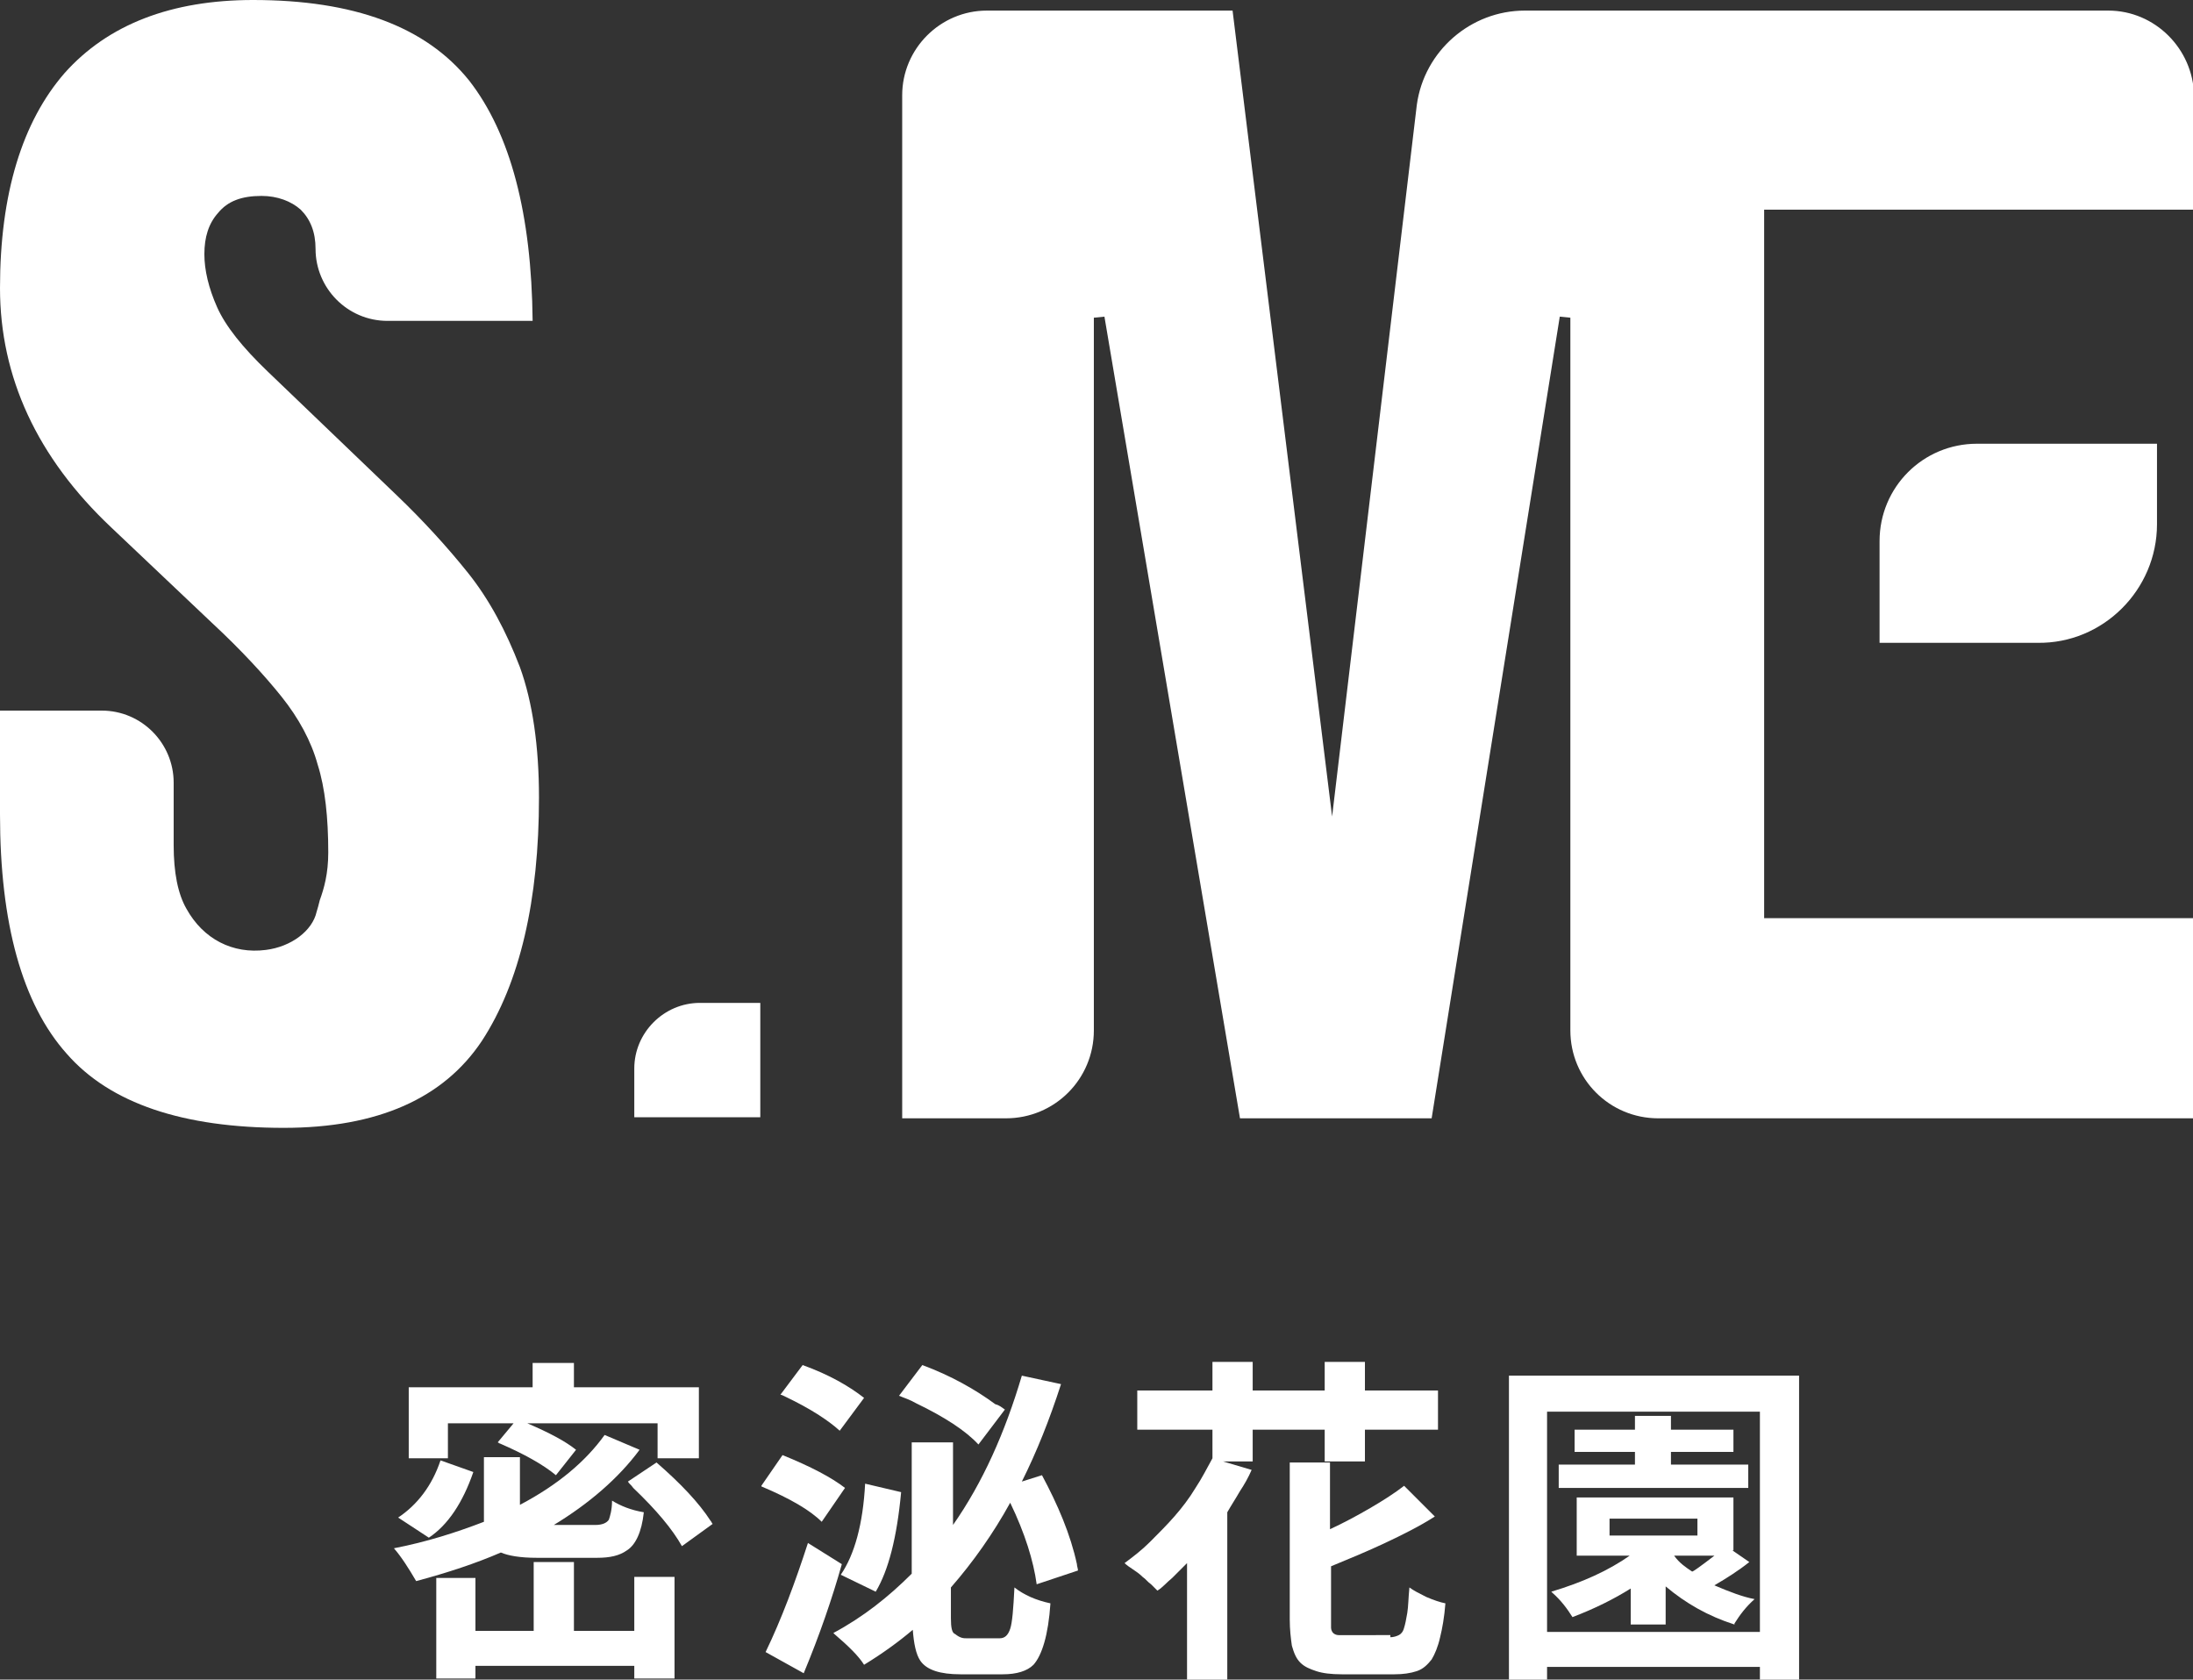 <!-- Generator: Adobe Illustrator 24.2.0, SVG Export Plug-In  -->
<svg version="1.1" xmlns="http://www.w3.org/2000/svg" xmlns:xlink="http://www.w3.org/1999/xlink" x="0px" y="0px" width="207.1px"
	 height="158.6px" viewBox="0 0 207.1 158.6" style="overflow:visible;enable-background:new 0 0 207.1 158.6;"
	 xml:space="preserve">
<rect x="0" y="0" width="207.1" height="158.6" fill="#333333" stroke="none"/>
<style type="text/css">
	.st0{fill:#FFFFFF;}
</style>
<defs>
</defs>
<g>
	<path class="st0" d="M56.4,147.1h-5.7c-1.6,0-2.7-0.2-3.4-0.5c-2.3,1-5,1.9-8,2.7c-0.7-1.2-1.4-2.3-2.1-3.1
		c3.1-0.6,5.9-1.5,8.5-2.5v-6.1h3.4v4.5c3.6-1.9,6.2-4.1,8-6.6l3.3,1.4c-2,2.7-4.8,5.1-8.1,7.1h3.9c0.7,0,1.1-0.2,1.3-0.5
		c0.1-0.3,0.3-0.9,0.3-1.8c0.8,0.5,1.8,0.9,3,1.1c-0.2,1.9-0.8,3.1-1.6,3.6C58.5,146.9,57.6,147.1,56.4,147.1z M41.6,137.9l3.1,1.1
		c-1,2.9-2.4,5-4.2,6.2l-2.9-1.9C39.4,142.1,40.8,140.3,41.6,137.9z M42.3,134.4v3.3h-3.7V131h11.7v-2.3h3.9v2.3H66v6.7h-3.9v-3.3
		H49.8c2.1,0.9,3.6,1.7,4.6,2.5l-1.9,2.4c-1.2-1-3-2-5.3-3c-0.1,0-0.1-0.1-0.2-0.1l1.5-1.8H42.3z M59.9,153.9v-5h3.8v9.6h-3.8v-1.2
		h-15v1.2h-3.7V149h3.7v5h5.5v-6.5h3.8v6.5H59.9z M59.3,139.9l2.7-1.8c2.3,2,4,3.8,5.1,5.5c0.1,0.1,0.1,0.2,0.2,0.3l-2.9,2.1
		c-0.9-1.6-2.4-3.4-4.6-5.5C59.6,140.2,59.4,140.1,59.3,139.9z"/>
	<path class="st0" d="M79.8,140.5l-2.2,3.2c-1.1-1.1-3-2.2-5.6-3.3c0,0-0.1,0-0.1-0.1l2-2.9C76.6,138.5,78.5,139.5,79.8,140.5z
		 M76.3,145.7l3.2,2c-0.9,3.2-2.1,6.7-3.6,10.3l-3.6-2C73.8,152.9,75.1,149.4,76.3,145.7z M81.6,132l-2.3,3.1
		c-1.1-1-2.8-2.1-5.1-3.2c-0.2-0.1-0.4-0.2-0.5-0.2l2.1-2.8C78.3,129.8,80.2,130.9,81.6,132C81.5,132,81.5,132,81.6,132z
		 M91.3,154.7h3.1c0.5,0,0.8-0.3,1-0.9c0.2-0.6,0.3-1.9,0.4-3.9c0.9,0.7,2,1.2,3.4,1.5c-0.2,3-0.8,4.9-1.6,5.8
		c-0.6,0.6-1.6,0.9-2.9,0.9h-4c-1.9,0-3.2-0.4-3.8-1.3c-0.4-0.6-0.6-1.6-0.7-2.9c-1.3,1.1-2.8,2.2-4.6,3.3c-0.5-0.8-1.4-1.7-2.8-2.9
		c0,0-0.1-0.1-0.1-0.1c2.8-1.5,5.2-3.4,7.4-5.6v-12.4h3.9v7.8c2.8-4,4.9-8.7,6.5-14.1l3.7,0.8c-1.1,3.4-2.3,6.4-3.7,9.2l1.9-0.6
		c1.5,2.8,2.7,5.6,3.3,8.4c0,0.2,0.1,0.4,0.1,0.6l-3.9,1.3c-0.3-2.2-1.1-4.8-2.5-7.7c-1.6,2.9-3.5,5.6-5.6,8v2.9
		c0,0.9,0.1,1.4,0.4,1.5C90.7,154.7,91,154.7,91.3,154.7z M82.7,150.3l-3.3-1.6c1.3-1.9,2.1-4.8,2.3-8.6l3.4,0.8
		C84.7,145.2,83.9,148.3,82.7,150.3z M94.9,133.1l-2.5,3.3c-1.2-1.3-3.2-2.6-5.9-3.9c-0.5-0.3-1.1-0.5-1.6-0.7l2.2-2.9
		c2.7,1,5,2.3,6.9,3.7C94.4,132.7,94.6,132.9,94.9,133.1z"/>
	<path class="st0" d="M118.2,138h-2.7l2.7,0.8c-0.3,0.7-0.7,1.4-1.1,2c-0.4,0.7-0.8,1.3-1.2,2v15.8h-3.8v-11c-0.5,0.5-1,1-1.4,1.4
		c-0.5,0.4-0.9,0.9-1.4,1.2c-0.2-0.2-0.4-0.4-0.6-0.6c-0.3-0.2-0.5-0.5-0.8-0.7c-0.3-0.3-0.6-0.5-0.9-0.7c-0.3-0.2-0.6-0.4-0.8-0.6
		c0.8-0.6,1.6-1.2,2.4-2c0.8-0.8,1.6-1.6,2.3-2.4c0.7-0.8,1.4-1.7,2-2.7c0.6-0.9,1.1-1.9,1.6-2.8V135h-7.1v-3.7h7.1v-2.7h3.8v2.7
		h6.8v-2.7h3.8v2.7h6.9v3.7h-6.9v3h-3.8v-3h-6.8V138z M131.3,154.6c0.3,0,0.6-0.1,0.8-0.2c0.2-0.1,0.4-0.3,0.5-0.7
		c0.1-0.3,0.2-0.8,0.3-1.4c0.1-0.6,0.1-1.4,0.2-2.4c0.4,0.3,1,0.6,1.6,0.9c0.7,0.3,1.3,0.5,1.8,0.6c-0.1,1.3-0.3,2.4-0.5,3.2
		c-0.2,0.9-0.5,1.6-0.8,2.1c-0.4,0.5-0.8,0.9-1.4,1.1c-0.6,0.2-1.3,0.3-2.1,0.3h-5c-1,0-1.8-0.1-2.4-0.3c-0.6-0.2-1.1-0.4-1.5-0.8
		c-0.4-0.4-0.6-0.9-0.8-1.6c-0.1-0.7-0.2-1.5-0.2-2.5v-14.8h3.8v6.3c1.3-0.6,2.6-1.3,3.8-2c1.2-0.7,2.3-1.4,3.2-2.1l2.9,2.9
		c-1.4,0.9-3,1.7-4.7,2.5c-1.7,0.8-3.4,1.5-5.1,2.2v5c0,0.4,0,0.6,0,0.8c0,0.2,0.1,0.4,0.2,0.5c0.1,0.1,0.3,0.2,0.5,0.2
		c0.2,0,0.5,0,0.8,0H131.3z"/>
	<path class="st0" d="M142.5,129.9h27.4v28.7h-3.7v-1.2h-20.1v1.2h-3.6V129.9z M146.1,154.1h20.1v-20.8h-20.1V154.1z M163.6,146.4
		l1.6,1.1c-1,0.8-2.1,1.5-3.3,2.2c1.4,0.6,2.7,1.1,3.8,1.3c-0.8,0.7-1.4,1.5-1.9,2.3c0,0,0,0.1,0,0.1c-2.5-0.8-4.6-2-6.5-3.6v3.6
		H154V150c-1.6,1-3.4,1.9-5.5,2.7c-0.5-0.8-1.1-1.6-1.9-2.3c0,0-0.1-0.1-0.1-0.1c3-0.9,5.4-2,7.4-3.4h-5v-5.5h14.8V146.4z
		 M165.1,138.3v2.2h-17.9v-2.2h7.2v-1.2h-5.7V135h5.7v-1.3h3.4v1.3h5.9v2.1h-5.9v1.2H165.1z M152,143.4v1.6h8.3v-1.6H152z
		 M158.1,146.9L158.1,146.9c0.5,0.7,1.1,1.1,1.7,1.5c0.1,0,0.8-0.5,2.1-1.5H158.1z"/>
</g>
<g>
	<path class="st0" d="M44.2,54.1c-2-2.5-4.3-5-6.7-7.3L25.3,35.1c-2.4-2.3-4-4.3-4.8-6.1c-0.8-1.8-1.2-3.5-1.2-5
		c0-1.6,0.4-2.9,1.3-3.9c0.9-1.1,2.2-1.6,4.1-1.6c1.5,0,2.8,0.5,3.7,1.3c0.9,0.9,1.4,2.1,1.4,3.7c0,3.7,3,6.8,6.8,6.8h13.7
		c-0.1-10.1-2.1-17.7-6-22.7C40.2,2.5,33.4,0,23.9,0C16.2,0,10.2,2.3,6.1,6.9C2.1,11.5,0,18.3,0,27.2c0,8.4,3.5,16,10.5,22.6l9.5,9
		c2.8,2.6,5,5,6.6,7c1.6,2,2.8,4.2,3.4,6.4c0.7,2.2,1,5,1,8.3c0,2-0.4,3.4-0.8,4.5c-0.1,0.4-0.2,0.8-0.3,1.1
		c-0.4,1.8-2.4,3.3-4.8,3.6c-3.1,0.4-5.9-1-7.5-3.9c-0.8-1.4-1.2-3.4-1.2-6v-5.9c0-3.7-3-6.8-6.8-6.8H0v9.8
		c0,10.3,2.1,17.9,6.3,22.6c4.1,4.7,11,7,20.5,7c8.9,0,15.1-2.8,18.7-8.2c3.6-5.5,5.4-13.3,5.4-23c0-4.8-0.6-9-1.8-12.3
		C47.8,59.6,46.2,56.6,44.2,54.1z"/>
	<path class="st0" d="M59.9,100.9v4.6h11.9V94.7h-5.7C62.7,94.7,59.9,97.5,59.9,100.9z"/>
	<path class="st0" d="M203.7,49.5v-7.6h-17c-5.1,0-9.2,4.1-9.2,9.2v9.6h14.9C198.6,60.8,203.7,55.7,203.7,49.5z"/>
	<path class="st0" d="M199.1,1H144c-5.1,0-9.5,3.8-10.2,8.9l-8,67.2L116.4,1H93.2c-4.4,0-8,3.6-8,8v96.6h9.8c4.6,0,8.3-3.7,8.3-8.3
		V30l1-0.1l12.8,75.7h18.1l12.1-75.7l1,0.1v67.3c0,4.6,3.7,8.3,8.3,8.3h50.6V86.7h-40.6V19.8h40.6V9C207.1,4.6,203.5,1,199.1,1z"/>
</g>
</svg>
